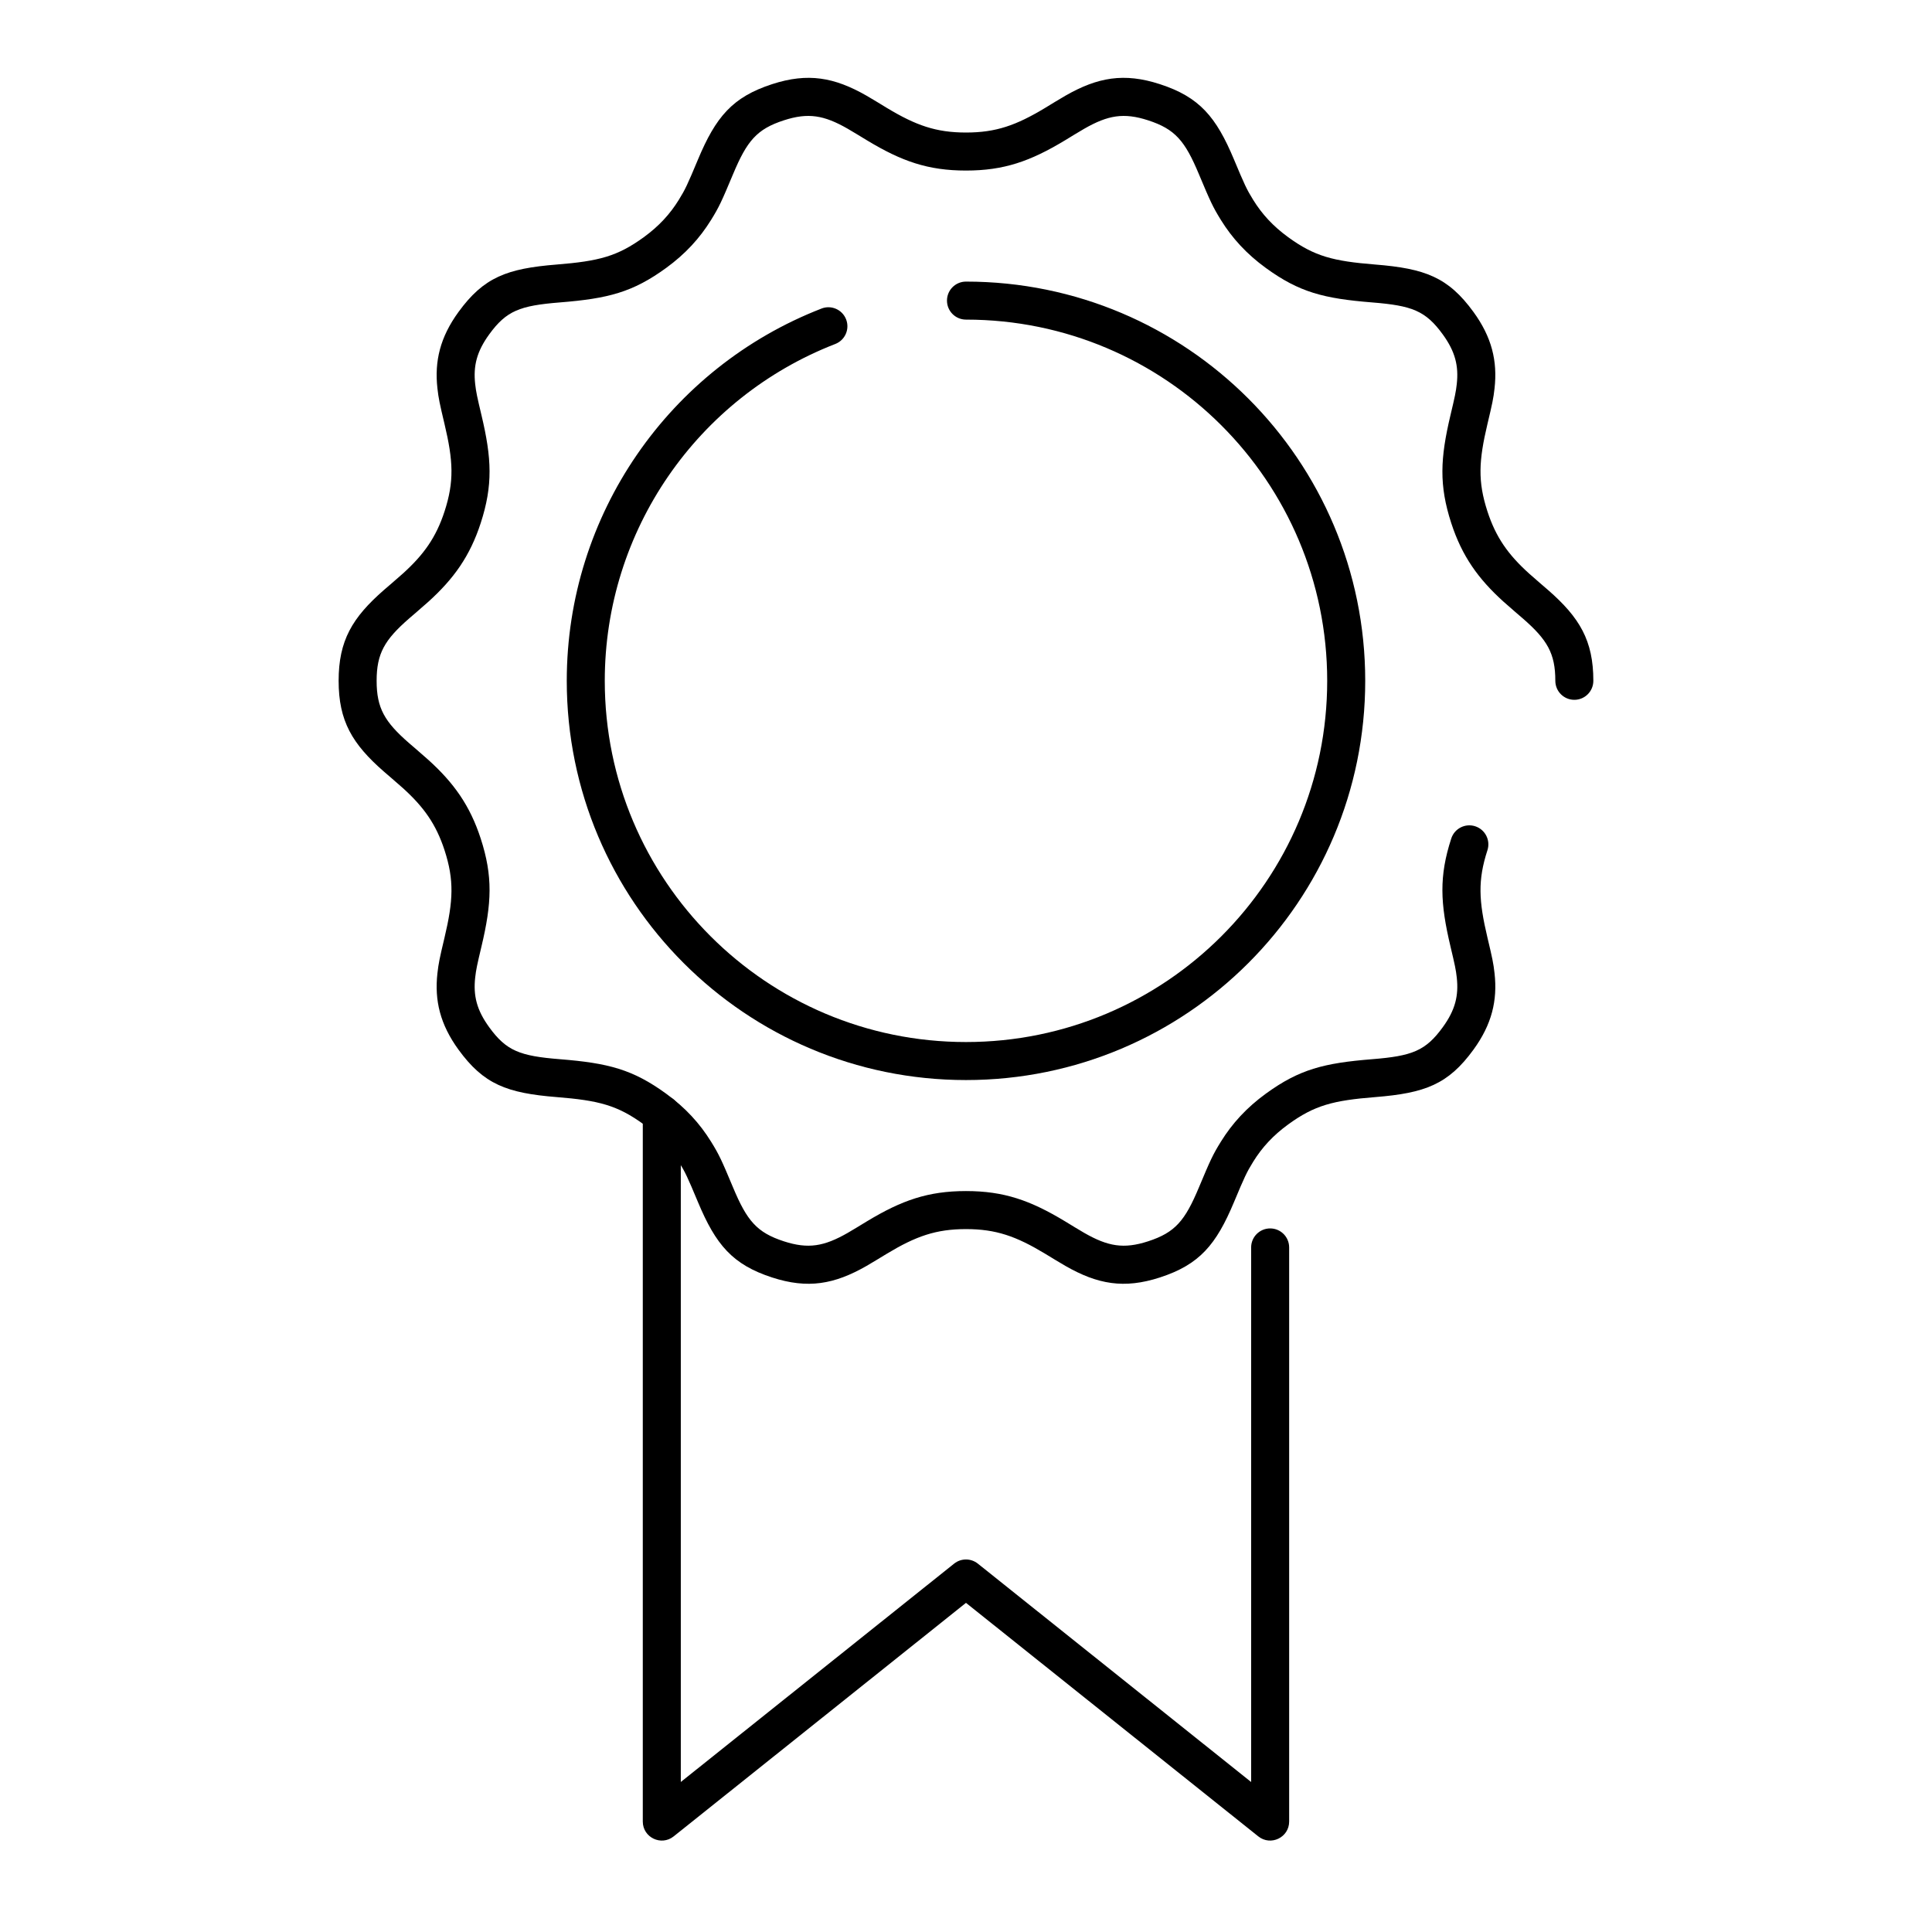 <?xml version="1.0" encoding="UTF-8"?>
<!-- Uploaded to: ICON Repo, www.svgrepo.com, Generator: ICON Repo Mixer Tools -->
<svg fill="#000000" width="800px" height="800px" version="1.1" viewBox="144 144 512 512" xmlns="http://www.w3.org/2000/svg">
 <g fill-rule="evenodd">
  <path d="m528.6 366.21c-3.266 10.047-2.926 17.176-0.207 28.617 1.18 4.965 1.434 6.148 1.664 8.211 0.539 4.82-0.395 8.625-3.707 13.184-4.562 6.281-8.137 7.629-18.703 8.477-12.844 1.027-19.328 2.699-28.168 9.121-5.117 3.719-8.93 7.891-11.934 12.742-2.133 3.441-2.801 4.906-5.82 12.121-3.699 8.84-6.293 11.945-13.465 14.277-6.477 2.102-10.652 1.352-16.895-2.215-0.727-0.418-1.484-0.867-2.516-1.496 0.301 0.184-2.07-1.266-2.719-1.656-9.078-5.465-16.047-7.949-26.133-7.949-10.09 0-17.059 2.484-26.133 7.949-0.652 0.391-3.023 1.84-2.723 1.656-1.031 0.629-1.789 1.078-2.516 1.496-6.242 3.566-10.418 4.316-16.895 2.215-7.168-2.332-9.766-5.438-13.465-14.277-3.019-7.215-3.688-8.68-5.82-12.121-3.004-4.852-6.816-9.023-11.934-12.742-8.84-6.422-15.324-8.094-28.168-9.121-10.566-0.848-14.141-2.195-18.703-8.477-3.312-4.559-4.242-8.363-3.707-13.184 0.234-2.062 0.484-3.246 1.664-8.211 2.723-11.441 3.059-18.57-0.207-28.617-2.852-8.77-7.144-14.754-13.852-20.82-1.227-1.113-5.402-4.695-5.156-4.481-6.434-5.613-8.57-9.227-8.57-16.488s2.137-10.871 8.57-16.484c-0.246 0.215 3.93-3.371 5.156-4.481 6.707-6.07 11-12.051 13.852-20.82 3.266-10.051 2.93-17.18 0.207-28.617-1.18-4.965-1.43-6.148-1.664-8.215-0.535-4.816 0.395-8.621 3.707-13.184 4.562-6.277 8.137-7.625 18.703-8.473 12.844-1.027 19.328-2.699 28.168-9.121 5.117-3.719 8.93-7.891 11.934-12.742 2.133-3.445 2.801-4.91 5.82-12.121 3.699-8.844 6.297-11.949 13.465-14.277 6.477-2.106 10.652-1.352 16.895 2.215 0.727 0.418 1.484 0.867 2.516 1.496-0.301-0.184 2.07 1.262 2.723 1.656 9.074 5.465 16.043 7.945 26.133 7.945 10.086 0 17.055-2.481 26.133-7.945 0.648-0.395 3.019-1.84 2.719-1.656 1.031-0.629 1.789-1.078 2.516-1.496 6.242-3.566 10.418-4.32 16.895-2.215 7.172 2.328 9.766 5.434 13.465 14.277 3.019 7.211 3.688 8.676 5.82 12.121 3.004 4.852 6.816 9.023 11.934 12.742 8.84 6.422 15.324 8.094 28.168 9.121 10.566 0.848 14.141 2.195 18.703 8.473 3.312 4.562 4.246 8.367 3.707 13.184-0.23 2.066-0.484 3.25-1.664 8.215-2.719 11.438-3.059 18.566 0.207 28.617 2.852 8.77 7.144 14.75 13.852 20.82 1.227 1.109 5.402 4.695 5.156 4.481 6.434 5.613 8.57 9.223 8.57 16.484 0 2.785 2.254 5.039 5.039 5.039 2.781 0 5.035-2.254 5.035-5.039 0-10.645-3.598-16.73-12.02-24.078 0.156 0.137-3.906-3.352-5.019-4.359-5.5-4.973-8.781-9.547-11.027-16.461-2.578-7.93-2.32-13.371 0.008-23.172 1.293-5.438 1.582-6.781 1.875-9.426 0.812-7.254-0.734-13.578-5.566-20.227-6.703-9.223-12.836-11.535-26.051-12.594-11.152-0.895-16.074-2.164-23.051-7.231-4.035-2.934-6.961-6.133-9.289-9.895-1.738-2.805-2.309-4.055-5.09-10.707-4.723-11.281-9.125-16.551-19.648-19.969-9.48-3.082-16.492-1.82-25.008 3.047-0.824 0.473-1.648 0.965-2.754 1.637 0.273-0.168-2.062 1.258-2.68 1.633-7.648 4.602-12.977 6.504-20.934 6.504s-13.289-1.902-20.938-6.504c-0.617-0.375-2.953-1.801-2.68-1.633-1.102-0.672-1.93-1.164-2.754-1.637-8.516-4.867-15.527-6.129-25.008-3.047-10.523 3.418-14.926 8.688-19.648 19.969-2.781 6.652-3.352 7.902-5.09 10.707-2.328 3.762-5.254 6.961-9.289 9.895-6.977 5.066-11.898 6.336-23.051 7.231-13.215 1.059-19.348 3.371-26.051 12.594-4.828 6.648-6.379 12.973-5.566 20.227 0.297 2.644 0.582 3.988 1.875 9.426 2.328 9.801 2.586 15.242 0.012 23.172-2.246 6.914-5.531 11.488-11.031 16.461-1.109 1.008-5.176 4.496-5.019 4.359-8.422 7.348-12.02 13.434-12.02 24.078s3.598 16.73 12.02 24.078c-0.156-0.137 3.91 3.356 5.019 4.359 5.5 4.977 8.785 9.551 11.031 16.465 2.574 7.93 2.316 13.371-0.012 23.172-1.293 5.434-1.578 6.781-1.875 9.426-0.812 7.25 0.738 13.574 5.566 20.227 6.703 9.223 12.836 11.535 26.051 12.594 11.152 0.891 16.074 2.16 23.051 7.231 4.035 2.934 6.961 6.133 9.289 9.895 1.738 2.805 2.309 4.055 5.09 10.703 4.723 11.285 9.125 16.555 19.648 19.973 9.48 3.078 16.492 1.816 25.008-3.051 0.824-0.469 1.652-0.961 2.754-1.637-0.273 0.168 2.062-1.258 2.68-1.629 7.648-4.606 12.98-6.504 20.938-6.504s13.285 1.898 20.934 6.504c0.617 0.371 2.953 1.797 2.68 1.629 1.105 0.676 1.93 1.168 2.754 1.637 8.516 4.867 15.527 6.129 25.008 3.051 10.523-3.418 14.926-8.688 19.648-19.973 2.781-6.648 3.352-7.898 5.09-10.703 2.328-3.762 5.254-6.961 9.289-9.895 6.977-5.07 11.898-6.34 23.051-7.231 13.215-1.059 19.348-3.371 26.051-12.594 4.832-6.652 6.379-12.977 5.566-20.227-0.293-2.644-0.582-3.992-1.875-9.426-2.328-9.801-2.586-15.242-0.008-23.172 0.859-2.648-0.59-5.488-3.238-6.352-2.644-0.859-5.488 0.59-6.348 3.238z"/>
  <path d="m361.71 225.77c-40.363 15.676-67.512 54.625-67.512 98.656 0 58.434 47.367 105.8 105.8 105.8 58.43 0 105.8-47.367 105.8-105.8 0-58.43-47.367-105.8-105.8-105.8-2.785 0-5.039 2.254-5.039 5.035 0 2.785 2.254 5.039 5.039 5.039 52.867 0 95.723 42.855 95.723 95.723 0 52.867-42.855 95.727-95.723 95.727s-95.727-42.859-95.727-95.727c0-39.84 24.566-75.082 61.086-89.266 2.594-1.004 3.879-3.926 2.871-6.519-1.008-2.594-3.926-3.879-6.519-2.871z"/>
  <path d="m403.14 558.38c-1.84-1.469-4.453-1.469-6.289 0l-72.43 57.863v-176.93c0-2.781-2.254-5.039-5.035-5.039-2.785 0-5.039 2.258-5.039 5.039v187.41c0 4.227 4.883 6.574 8.184 3.938l77.465-61.887 77.465 61.887c3.297 2.637 8.18 0.289 8.18-3.938v-152.14c0-2.781-2.254-5.039-5.035-5.039-2.785 0-5.039 2.258-5.039 5.039v141.67z"/>
 </g>
</svg>